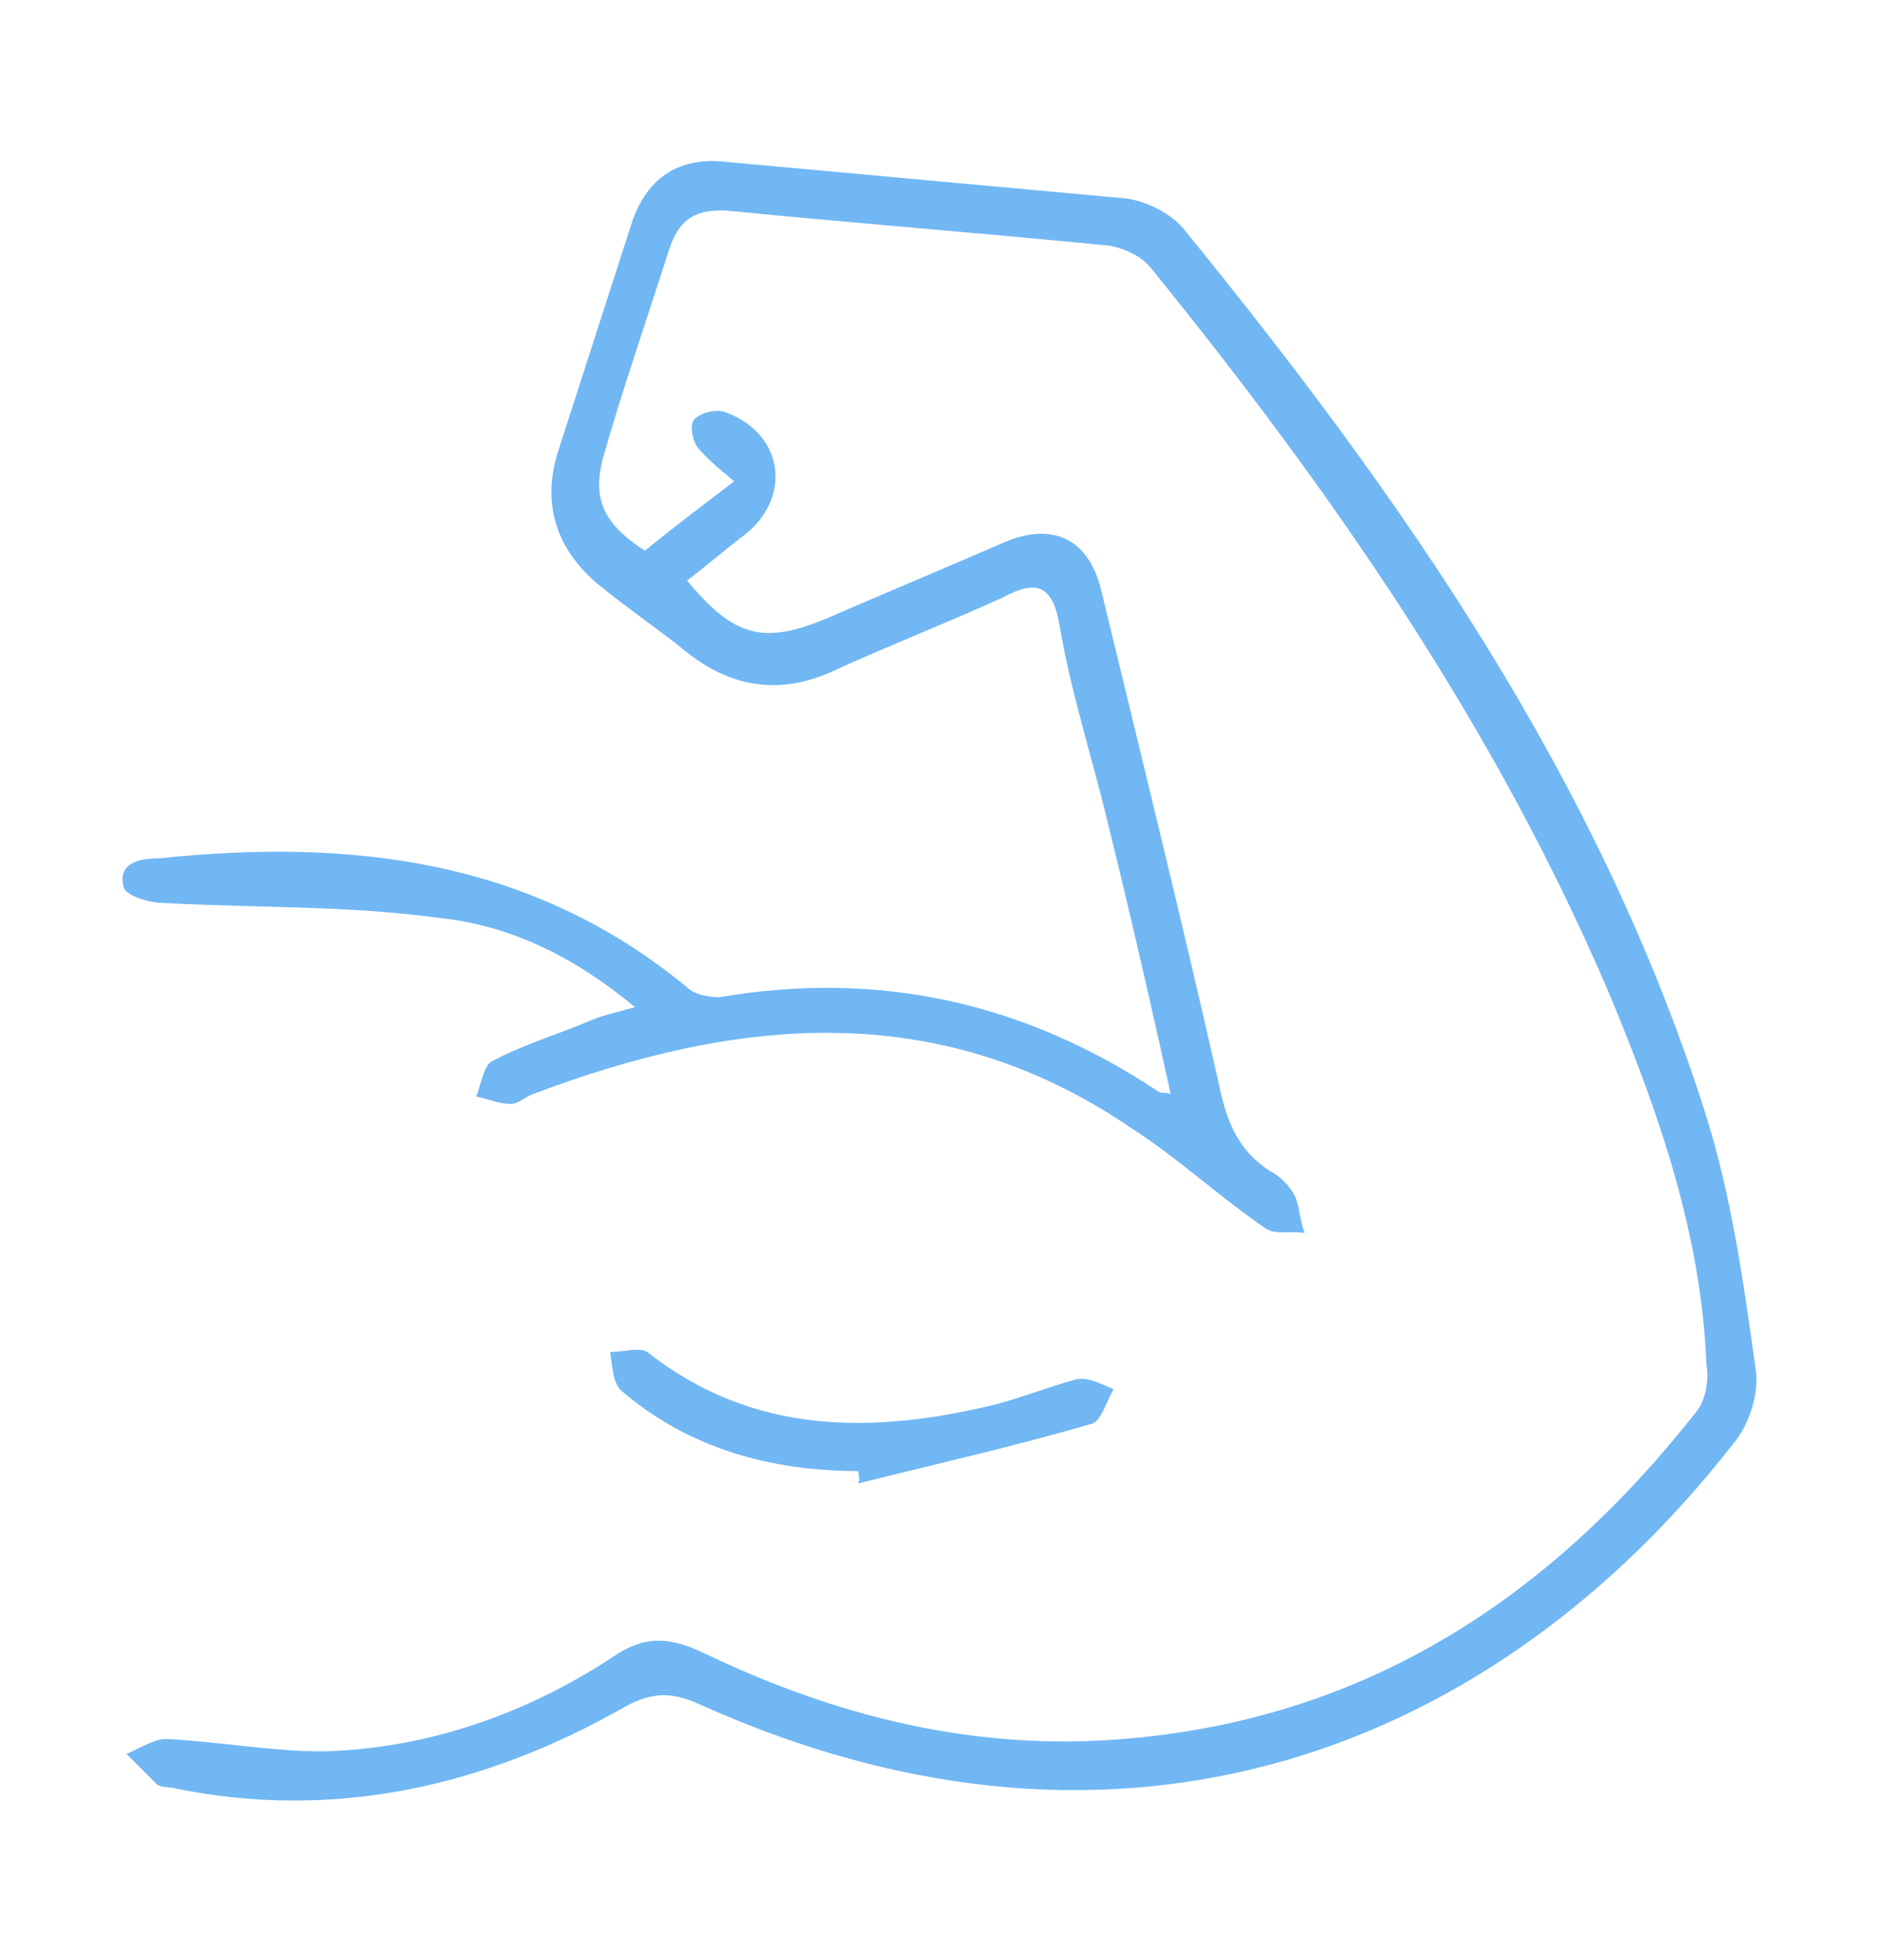 <?xml version="1.0" encoding="utf-8"?>
<!-- Generator: Adobe Illustrator 24.3.0, SVG Export Plug-In . SVG Version: 6.00 Build 0)  -->
<svg version="1.1" id="Layer_1" xmlns="http://www.w3.org/2000/svg" xmlns:xlink="http://www.w3.org/1999/xlink" x="0px" y="0px"
	 viewBox="0 0 76 79" style="enable-background:new 0 0 76 79;" xml:space="preserve">
<style type="text/css">
	.st0{fill:#71B7F3;}
</style>
<path class="st0" d="M-156.6-29c3.9,1.5,5.3,5.2,7,8.5c0.2,0.3,0.3,0.8,0.3,1.1c-0.1,2.7-0.8,5.5,1.2,7.9c0.1,0.1,0,0.4,0,0.6
	c-0.6,3-3.3,3.6-5.4,4.6c-1.7,0.8-3.3-0.1-4.3-1.8c-0.1-0.2-0.3-0.4-0.7-0.8c-0.4,0.5-0.9,0.9-0.9,1.3c-1.3,6.5-2.6,13-4,19.6
	c0,0.2,0,0.5,0,0.3c3.4,0.6,6.7,1.2,9.9,1.9c4.1,0.8,7.9,0.1,11.5-1.9c11.5-6,25.3,0,28.6,12.4c2.1,8.1-0.5,14.8-6.6,20.1
	c-6.2,5.4-13.4,6.6-20.8,3c-5.3-2.6-10.2-3.2-15.9-1.5c-4.7,1.4-9.2,0.4-13.3-2.3c-4.1-2.8-8.3-5.7-12.4-8.6
	c-4.9-3.4-6.3-8-4.2-13.6c5.3-14.1,10.7-28.2,16.2-42.3c0.4-0.9,1.1-1.8,1.9-2.3c3.3-2.1,6.6-4.1,10-6.2
	C-157.9-29-157.3-29-156.6-29z M-150.8,17.2c-1.1-0.2-2-0.3-2.8-0.6c-3.6-1.1-7.2-1.7-11-0.8c-1.5,0.4-1.9-0.6-1.6-2
	c1.5-7.4,3-14.7,4.4-22.1c0.2-1.3,0.9-2.1,2-2.6c1.9-0.9,3.7-2,5.5-3c1.7-1,3.1-2.6,2.4-4.5c-1-2.6-2.7-4.9-4.2-7.4
	c-0.2-0.3-0.9-0.4-1.5-0.4c-1.5-0.1-10,5.5-10.6,6.9c0,0.1-0.1,0.2-0.2,0.4C-173.7-5-179,8.9-184.3,22.9c-1.7,4.4-0.6,7.8,3.2,10.4
	c4,2.8,8.1,5.6,12.1,8.4c2.6,1.8,5.5,2.9,8.7,2.6c3.2-0.4,6.5-1.1,10.1-1.7c-1.3-0.8-2.4-1.3-3.2-2c-0.6-0.5-1.3-1.6-1.1-2.1
	c0.6-1.3,1.6-0.6,2.5,0c2.8,1.7,5.7,3.5,8.5,5.3c4.1,2.5,8.4,4,13.4,3.3c8.4-1.2,15.9-10.4,15-18.5c-1.5-13-14.2-19.8-25.9-13.9
	c-2.7,1.4-5.4,3-8.1,4.5c-0.9,0.5-1.8,1.2-2.7,1.5c-0.5,0.2-1.1-0.2-1.7-0.3c0.2-0.6,0.2-1.4,0.6-1.8
	C-152.4,18-151.6,17.7-150.8,17.2z M-151.6-12.7c-1.5,0.9-2.9,1.7-4.3,2.5c1.1,2.1,1,2,4.1,0.2C-150.2-10.9-150.7-11.7-151.6-12.7z"
	/>
<path class="st0" d="M-138,30.5c-1.4-0.6-2.5-1.1-3.5-1.6c0.6-1,1.2-2.1,1.9-3c1.9-2.1,3.8-4.1,5.7-6.2c1.2-1.3,2.1-1.5,3.3,0
	c2.2,2.5,4.5,4.8,6.6,7.2c0.5,0.6,0.7,1.4,1,2.2c-0.7,0.2-1.4,0.6-2.1,0.8c-0.4,0.1-0.8,0.1-1.4,0.2c0,2.3,0,4.5,0,6.7
	c0,1.5-0.6,2.1-2.1,2.1c-2.5-0.1-5-0.1-7.5,0c-1.5,0-2.1-0.6-2.1-2.1C-137.9,34.4-138,32.3-138,30.5z M-127.6,26.5
	c-1.2-1.3-2.8-3-4.5-4.9c-1.8,1.9-3.4,3.6-4.8,5.1c2.9,2.8,0.6,6.4,1.7,9.2c2.1,0,4.1,0,6.4,0c0-2.2-0.1-4.3,0-6.4
	C-128.6,28.6-128.1,27.7-127.6,26.5z"/>
<path class="st0" d="M-160.8-15.8c-0.8,0.4-1.4,0.9-2.1,1c-0.6,0.1-1.2-0.3-1.8-0.5c0.2-0.6,0.2-1.3,0.6-1.6c0.9-0.7,2-1.3,3.1-1.6
	c0.6-0.2,1.5,0.2,1.9,0.6c0.6,0.6,1,1.4,1.2,2.2c0.2,0.6-0.2,1.2-0.3,1.9c-0.6-0.2-1.3-0.3-1.8-0.6
	C-160.3-14.7-160.5-15.3-160.8-15.8z"/>
<path class="st0" d="M-170.1,18c-0.7-0.8-1.1-1.2-1.5-1.6c0.7-0.6,1.3-1.3,2.1-1.7c0.2-0.1,0.9,0.6,1.4,1
	C-168.6,16.4-169.2,17.1-170.1,18z"/>
<g>
	<path class="st0" d="M26,22.2c1.1-0.9,2.3-1.8,3.6-2.8c-0.6-0.5-1.1-0.9-1.5-1.4c-0.2-0.3-0.3-0.9-0.1-1.1c0.3-0.3,0.9-0.4,1.2-0.3
		c2.3,0.8,2.8,3.3,0.9,4.9c-0.8,0.6-1.6,1.3-2.4,1.9c1.9,2.3,3.1,2.6,5.7,1.5c2.3-1,4.7-2,7-3c2-0.9,3.5-0.2,4,1.9
		c1.6,6.6,3.2,13.1,4.7,19.7c0.3,1.5,0.7,2.8,2.1,3.7c0.4,0.2,0.8,0.6,1,1c0.2,0.4,0.2,1,0.4,1.5c-0.6-0.1-1.2,0.1-1.6-0.2
		c-1.9-1.3-3.6-2.9-5.5-4.1c-7.7-5.2-15.8-4.4-24-1.3c-0.3,0.1-0.6,0.4-0.9,0.4c-0.5,0-0.9-0.2-1.4-0.3c0.2-0.5,0.3-1.2,0.6-1.4
		c1.3-0.7,2.7-1.1,4.1-1.7c0.5-0.2,1-0.3,1.7-0.5c-2.4-2-5-3.3-7.9-3.6c-3.7-0.5-7.4-0.4-11.1-0.6c-0.6,0-1.5-0.3-1.6-0.6
		c-0.3-1,0.6-1.2,1.4-1.2c7.7-0.8,15,0,21.3,5.2c0.3,0.3,0.9,0.4,1.3,0.4c6.4-1.1,12.3,0.2,17.7,3.8c0.1,0.1,0.2,0,0.5,0.1
		c-0.9-4.1-1.8-8-2.8-12c-0.6-2.3-1.3-4.6-1.7-7c-0.3-1.6-1-1.7-2.3-1c-2.2,1-4.5,1.9-6.7,2.9c-2.1,1-4.1,0.8-6-0.7
		c-1.1-0.9-2.3-1.7-3.4-2.6c-1.8-1.4-2.5-3.3-1.8-5.5c1-3.1,2-6.2,3-9.3c0.6-1.7,1.8-2.5,3.5-2.4c5.5,0.5,10.9,1,16.4,1.5
		c0.8,0.1,1.8,0.6,2.3,1.2c8.8,10.8,16.7,22.1,21,35.5c1.1,3.4,1.6,7,2.1,10.6c0.1,1-0.3,2.2-1,3c-9.4,12-24.3,18.2-41.6,10.4
		c-1.1-0.5-1.9-0.5-3,0.1c-5.6,3.2-11.7,4.6-18.1,3.3c-0.3-0.1-0.6,0-0.8-0.2c-0.4-0.4-0.8-0.8-1.2-1.2c0.5-0.2,1.1-0.6,1.6-0.6
		c2.1,0.1,4.2,0.5,6.3,0.5c4.2-0.1,8.2-1.5,11.7-3.8c1.3-0.9,2.3-0.8,3.6-0.2c5.4,2.6,11,4,17,3.5c9.8-0.8,17.2-5.7,23.1-13.2
		c0.4-0.5,0.5-1.3,0.4-1.9c-0.2-5.2-1.9-10.1-3.9-14.9c-4.6-10.8-11.2-20.3-18.5-29.3c-0.4-0.5-1.1-0.8-1.7-0.9
		c-5.1-0.5-10.2-0.9-15.3-1.4c-1.3-0.1-2,0.3-2.4,1.5c-0.9,2.8-1.9,5.7-2.7,8.5C23.9,20.1,24.3,21.1,26,22.2z"/>
	<path class="st0" d="M34.6,59.3c-3.5,0-6.8-0.9-9.5-3.2c-0.4-0.3-0.4-1-0.5-1.6c0.5,0,1.2-0.2,1.5,0c4.3,3.4,9.2,3.3,14.1,2.1
		c1.1-0.3,2.1-0.7,3.2-1c0.5-0.1,1,0.2,1.5,0.4c-0.3,0.5-0.5,1.3-0.9,1.4c-3.1,0.9-6.2,1.6-9.4,2.4C34.7,59.6,34.6,59.4,34.6,59.3z"
		/>
</g>
</svg>
